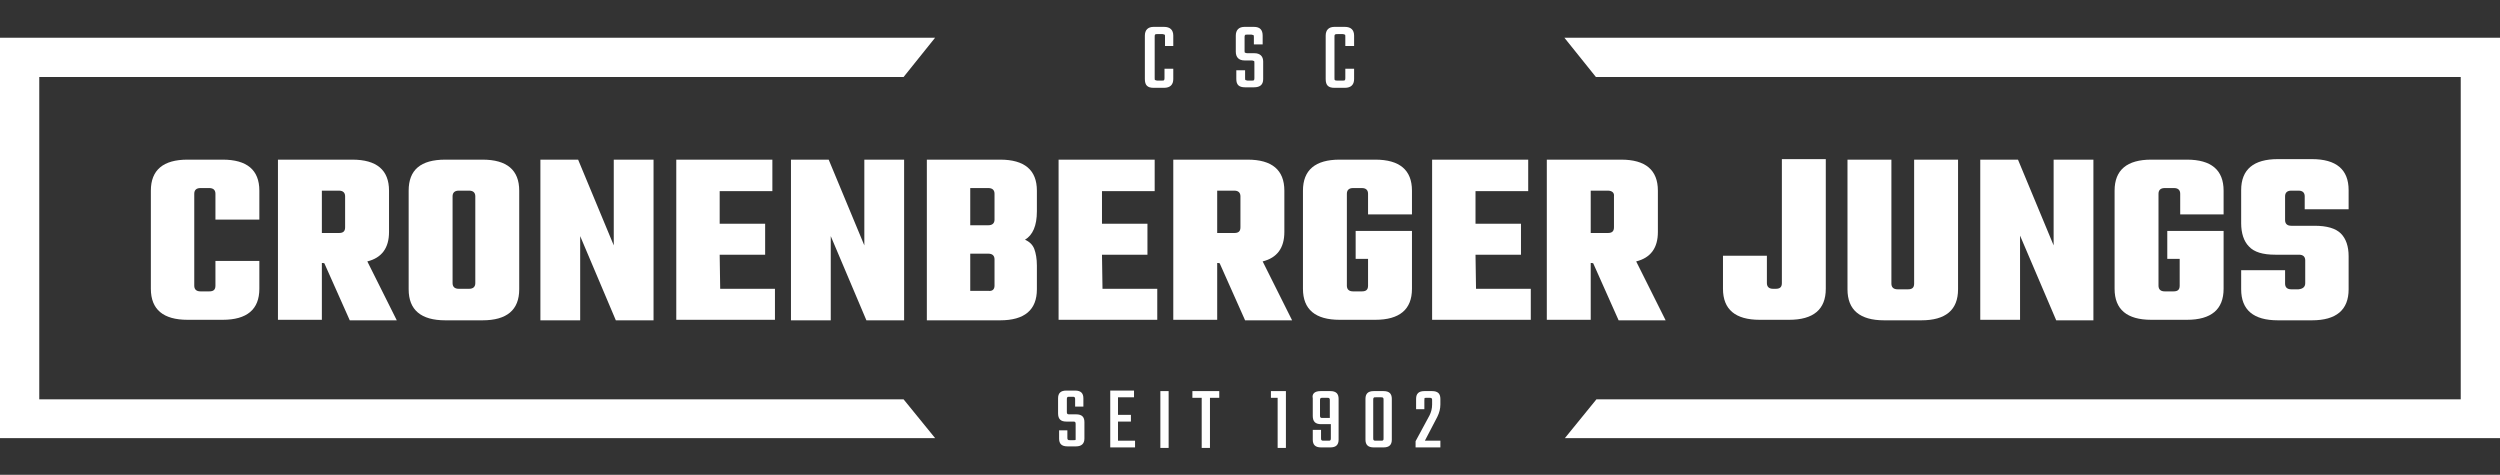<?xml version="1.0" encoding="utf-8"?>
<!-- Generator: Adobe Illustrator 24.1.0, SVG Export Plug-In . SVG Version: 6.00 Build 0)  -->
<svg version="1.1" id="Ebene_1" xmlns="http://www.w3.org/2000/svg" xmlns:xlink="http://www.w3.org/1999/xlink" x="0px" y="0px"
	 viewBox="0 0 483.9 91.9" style="enable-background:new 0 0 483.9 91.9;" xml:space="preserve">
<rect x="0" y="0" width="483.9" height="91.9" fill="#333333" stroke="none"/>
<style type="text/css">
	.st0{fill:#FFFFFF;}
</style>
<g>
	<path class="st0" d="M50.2,42.5h-8.5v-5c0-0.7-0.4-1.1-1.2-1.1h-1.7c-0.8,0-1.2,0.4-1.2,1.1v17.8c0,0.7,0.4,1.1,1.2,1.1h1.7
		c0.8,0,1.2-0.3,1.2-1.1v-4.8h8.5v5.4c0,4-2.4,6-7.1,6h-6.8c-4.7,0-7.1-2-7.1-6V36.9c0-4,2.4-6,7.1-6h6.8c4.7,0,7.1,2,7.1,6V42.5z"
		/>
	<path class="st0" d="M62.3,50.9v11h-8.5V30.9h14.4c4.7,0,7.1,2,7.1,6v8c0,3.1-1.4,5-4.2,5.7l5.7,11.4h-9.1l-4.9-11
		C62.8,50.9,62.3,50.9,62.3,50.9z M65.6,36.9h-3.3v8.2h3.3c0.8,0,1.2-0.3,1.2-1.1V38C66.8,37.3,66.4,36.9,65.6,36.9z"/>
	<path class="st0" d="M86.2,30.9h7.2c4.7,0,7.1,2,7.1,6v19.1c0,4-2.4,6-7.1,6h-7.2c-4.7,0-7.1-2-7.1-6V36.9
		C79.1,32.9,81.4,30.9,86.2,30.9z M92,54.8V38c0-0.7-0.4-1.1-1.2-1.1h-2c-0.8,0-1.2,0.4-1.2,1.1v16.8c0,0.7,0.4,1.1,1.2,1.1h2
		C91.6,55.9,92,55.5,92,54.8z"/>
	<path class="st0" d="M118.8,30.9h7.7v31.1h-7.3l-6.9-16.3v16.3h-7.7V30.9h7.3l6.9,16.6V30.9z"/>
	<path class="st0" d="M139.4,55.9H150v6h-19.1V30.9h18.6v6.1h-10.2v6.3h8.8v6h-8.8L139.4,55.9L139.4,55.9z"/>
	<path class="st0" d="M167.3,30.9h7.7v31.1h-7.3l-6.9-16.3v16.3h-7.7V30.9h7.3l6.9,16.6V30.9z"/>
	<path class="st0" d="M179.4,30.9h14.2c4.7,0,7.1,2,7.1,6v4c0,2.8-0.8,4.6-2.3,5.5c0.9,0.4,1.5,1,1.8,1.8c0.3,0.8,0.5,1.9,0.5,3.2
		V56c0,4-2.4,6-7.1,6h-14.2L179.4,30.9L179.4,30.9z M192.5,42.5v-5c0-0.7-0.4-1.1-1.2-1.1h-3.5v7.2h3.5
		C192.1,43.6,192.5,43.2,192.5,42.5z M192.5,55.3v-5.1c0-0.7-0.4-1.1-1.2-1.1h-3.5v7.2h3.5C192.1,56.4,192.5,56,192.5,55.3z"/>
	<path class="st0" d="M213.4,55.9H224v6h-19.1V30.9h18.6v6.1h-10.2v6.3h8.8v6h-8.8L213.4,55.9L213.4,55.9z"/>
	<path class="st0" d="M235.6,50.9v11h-8.5V30.9h14.4c4.7,0,7.1,2,7.1,6v8c0,3.1-1.4,5-4.2,5.7l5.7,11.4h-9.1l-4.9-11
		C236.1,50.9,235.6,50.9,235.6,50.9z M238.9,36.9h-3.3v8.2h3.3c0.8,0,1.2-0.3,1.2-1.1V38C240.1,37.3,239.7,36.9,238.9,36.9z"/>
	<path class="st0" d="M273.3,41.5h-8.5v-4c0-0.7-0.4-1.1-1.2-1.1h-1.7c-0.8,0-1.2,0.4-1.2,1.1v17.8c0,0.7,0.4,1.1,1.2,1.1h1.7
		c0.8,0,1.2-0.3,1.2-1.1v-5.2h-2.4v-5.4h10.9v11.2c0,4-2.4,6-7.1,6h-6.9c-4.7,0-7.1-2-7.1-6V36.9c0-4,2.4-6,7.1-6h6.9
		c4.7,0,7.1,2,7.1,6V41.5z"/>
	<path class="st0" d="M285.7,55.9h10.6v6h-19.1V30.9h18.6v6.1h-10.2v6.3h8.8v6h-8.8L285.7,55.9L285.7,55.9z"/>
	<path class="st0" d="M307.9,50.9v11h-8.5V30.9h14.4c4.7,0,7.1,2,7.1,6v8c0,3.1-1.4,5-4.2,5.7l5.7,11.4h-9.1l-4.9-11
		C308.4,50.9,307.9,50.9,307.9,50.9z M311.2,36.9h-3.3v8.2h3.3c0.8,0,1.2-0.3,1.2-1.1V38C312.5,37.3,312,36.9,311.2,36.9z"/>
	<path class="st0" d="M333.5,49.5h8.5v5.3c0,0.7,0.4,1.1,1.2,1.1h0.5c0.8,0,1.2-0.3,1.2-1.1v-24h8.5v25.1c0,4-2.4,6-7.1,6h-5.7
		c-4.7,0-7.1-2-7.1-6L333.5,49.5L333.5,49.5z"/>
	<path class="st0" d="M370.5,30.9h8.5v25.1c0,4-2.4,6-7.1,6h-7.2c-4.7,0-7.1-2-7.1-6V30.9h8.5v24c0,0.7,0.4,1.1,1.2,1.1h2
		c0.8,0,1.2-0.3,1.2-1.1L370.5,30.9L370.5,30.9z"/>
	<path class="st0" d="M397.5,30.9h7.7v31.1H398L391,45.6v16.3h-7.7V30.9h7.3l6.9,16.6V30.9z"/>
	<path class="st0" d="M430.5,41.5H422v-4c0-0.7-0.4-1.1-1.2-1.1H419c-0.8,0-1.2,0.4-1.2,1.1v17.8c0,0.7,0.4,1.1,1.2,1.1h1.7
		c0.8,0,1.2-0.3,1.2-1.1v-5.2h-2.4v-5.4h10.9v11.2c0,4-2.4,6-7.1,6h-6.9c-4.7,0-7.1-2-7.1-6V36.9c0-4,2.4-6,7.1-6h6.9
		c4.7,0,7.1,2,7.1,6V41.5z"/>
	<path class="st0" d="M446.2,54.8v-4.4c0-0.7-0.4-1.1-1.2-1.1h-4.6c-2.4,0-4.1-0.5-5.1-1.6c-1-1-1.5-2.6-1.5-4.5v-6.4
		c0-4,2.4-6,7.1-6h6.6c4.7,0,7.1,2,7.1,6v3.7h-8.5V38c0-0.7-0.4-1.1-1.2-1.1h-1.4c-0.8,0-1.2,0.4-1.2,1.1v4.6c0,0.7,0.4,1.1,1.2,1.1
		h4.5c2.4,0,4.1,0.5,5.1,1.5s1.5,2.5,1.5,4.4v6.4c0,4-2.4,6-7.1,6h-6.6c-4.7,0-7.1-2-7.1-6v-3.7h8.5v2.6c0,0.7,0.4,1.1,1.2,1.1h1.4
		C445.8,55.9,446.2,55.5,446.2,54.8z"/>
</g>
<g>
	<path class="st0" d="M208.2,84.8v-2.7c0-0.2,0-0.3-0.1-0.4c-0.1-0.1-0.2-0.1-0.4-0.1h-1.3c-1.1,0-1.6-0.5-1.6-1.6v-2.9
		c0-1,0.5-1.5,1.6-1.5h1.7c1.1,0,1.6,0.5,1.6,1.5v1.6h-1.6v-1.4c0-0.2,0-0.3-0.1-0.4c-0.1-0.1-0.2-0.1-0.4-0.1H207
		c-0.2,0-0.4,0-0.4,0.1c-0.1,0.1-0.1,0.2-0.1,0.4v2.4c0,0.2,0,0.3,0.1,0.4c0.1,0.1,0.2,0.1,0.4,0.1h1.3c1.1,0,1.6,0.5,1.6,1.5v3.2
		c0,1-0.6,1.5-1.6,1.5h-1.7c-1.1,0-1.6-0.5-1.6-1.5v-1.6h1.6v1.4c0,0.2,0,0.3,0.1,0.4c0.1,0.1,0.2,0.1,0.4,0.1h0.7
		c0.2,0,0.4,0,0.4-0.1C208.2,85.2,208.2,85,208.2,84.8z"/>
	<path class="st0" d="M216.5,85.3h3.2v1.3h-4.8v-11h4.6v1.3h-3.1v3.4h2.5v1.3h-2.5V85.3z"/>
	<path class="st0" d="M224.6,75.7h1.6v11h-1.6V75.7z"/>
	<path class="st0" d="M236,75.7v1.3h-1.8v9.7h-1.6v-9.7h-1.8v-1.3H236z"/>
	<path class="st0" d="M248.9,75.7v11h-1.6v-9.7H246v-1.3H248.9z"/>
	<path class="st0" d="M255.6,75.7h1.9c1.1,0,1.6,0.5,1.6,1.5v7.9c0,1-0.5,1.5-1.6,1.5h-1.8c-1.1,0-1.6-0.5-1.6-1.5v-1.9h1.6v1.6
		c0,0.2,0,0.3,0.1,0.4c0.1,0.1,0.2,0.1,0.4,0.1h0.9c0.2,0,0.4,0,0.4-0.1c0.1-0.1,0.1-0.2,0.1-0.4v-2.7h-1.9c-1.1,0-1.6-0.5-1.6-1.6
		v-3.4C253.9,76.2,254.5,75.7,255.6,75.7z M256,80.9h1.4v-3.4c0-0.2,0-0.3-0.1-0.4c-0.1-0.1-0.2-0.1-0.4-0.1H256
		c-0.2,0-0.4,0-0.4,0.1c-0.1,0.1-0.1,0.2-0.1,0.4v2.9c0,0.2,0,0.3,0.1,0.4C255.7,80.9,255.8,80.9,256,80.9z"/>
	<path class="st0" d="M269.4,77.2v7.9c0,1-0.5,1.5-1.6,1.5h-1.9c-1.1,0-1.6-0.5-1.6-1.5v-7.9c0-1,0.5-1.5,1.6-1.5h1.9
		C268.9,75.7,269.4,76.2,269.4,77.2z M267.8,84.8v-7.4c0-0.2,0-0.3-0.1-0.4c-0.1-0.1-0.2-0.1-0.4-0.1h-1c-0.2,0-0.4,0-0.4,0.1
		c-0.1,0.1-0.1,0.2-0.1,0.4v7.4c0,0.2,0,0.3,0.1,0.4c0.1,0.1,0.2,0.1,0.4,0.1h1c0.2,0,0.4,0,0.4-0.1C267.8,85.2,267.8,85,267.8,84.8
		z"/>
	<path class="st0" d="M275.7,77.4v1.8h-1.6v-2c0-1,0.5-1.5,1.6-1.5h1.5c1.1,0,1.6,0.5,1.6,1.5v1.1c0,0.8-0.2,1.6-0.6,2.4l-2.4,4.6h3
		v1.3h-4.8v-1.2l2.7-5c0.3-0.6,0.5-1.3,0.5-2.1v-0.8c0-0.2,0-0.3-0.1-0.4c-0.1-0.1-0.2-0.1-0.4-0.1h-0.6c-0.2,0-0.4,0-0.4,0.1
		C275.8,77.1,275.7,77.2,275.7,77.4z"/>
</g>
<g>
	<polygon class="st0" points="483.9,7.3 302.8,7.3 308.9,14.9 476.3,14.9 476.3,77.3 309,77.3 302.9,84.8 483.9,84.8 	"/>
	<polygon class="st0" points="7.6,77.3 7.6,14.9 174.9,14.9 181,7.3 0,7.3 0,84.8 181,84.8 174.9,77.3 	"/>
</g>
<g>
	<path class="st0" d="M227.2,8.9h-1.7V7.1c0-0.2,0-0.4-0.1-0.4s-0.2-0.1-0.4-0.1H224c-0.2,0-0.4,0-0.4,0.1c-0.1,0.1-0.1,0.2-0.1,0.4
		v8c0,0.2,0,0.4,0.1,0.4s0.2,0.1,0.4,0.1h0.9c0.2,0,0.4,0,0.4-0.1c0.1-0.1,0.1-0.2,0.1-0.4v-1.8h1.7v2c0,1.1-0.6,1.7-1.8,1.7h-2
		c-1.2,0-1.7-0.5-1.7-1.7V6.9c0-1.1,0.6-1.7,1.7-1.7h2c1.2,0,1.8,0.6,1.8,1.7V8.9z"/>
	<path class="st0" d="M242.8,15.1v-2.9c0-0.2,0-0.4-0.1-0.4s-0.2-0.1-0.4-0.1h-1.4c-1.1,0-1.7-0.6-1.7-1.7V6.9
		c0-1.1,0.6-1.7,1.7-1.7h1.8c1.2,0,1.7,0.6,1.7,1.7v1.7h-1.7V7.2c0-0.2,0-0.4-0.1-0.4s-0.2-0.1-0.4-0.1h-0.8c-0.2,0-0.4,0-0.4,0.1
		c-0.1,0.1-0.1,0.2-0.1,0.4v2.6c0,0.2,0,0.4,0.1,0.4s0.2,0.1,0.4,0.1h1.4c1.1,0,1.7,0.6,1.7,1.6v3.4c0,1.1-0.6,1.6-1.8,1.6H241
		c-1.2,0-1.7-0.5-1.7-1.6v-1.7h1.7v1.5c0,0.2,0,0.4,0.1,0.4s0.2,0.1,0.4,0.1h0.8c0.2,0,0.4,0,0.4-0.1
		C242.8,15.4,242.8,15.3,242.8,15.1z"/>
	<path class="st0" d="M262.1,8.9h-1.7V7.1c0-0.2,0-0.4-0.1-0.4s-0.2-0.1-0.4-0.1h-1c-0.2,0-0.4,0-0.5,0.1c-0.1,0.1-0.1,0.2-0.1,0.4
		v8c0,0.2,0,0.4,0.1,0.4c0.1,0.1,0.2,0.1,0.5,0.1h1c0.2,0,0.4,0,0.4-0.1c0.1-0.1,0.1-0.2,0.1-0.4v-1.8h1.7v2c0,1.1-0.6,1.7-1.8,1.7
		h-2c-1.2,0-1.7-0.5-1.7-1.7V6.9c0-1.1,0.6-1.7,1.7-1.7h2c1.2,0,1.8,0.6,1.8,1.7V8.9z"/>
</g>
</svg>
